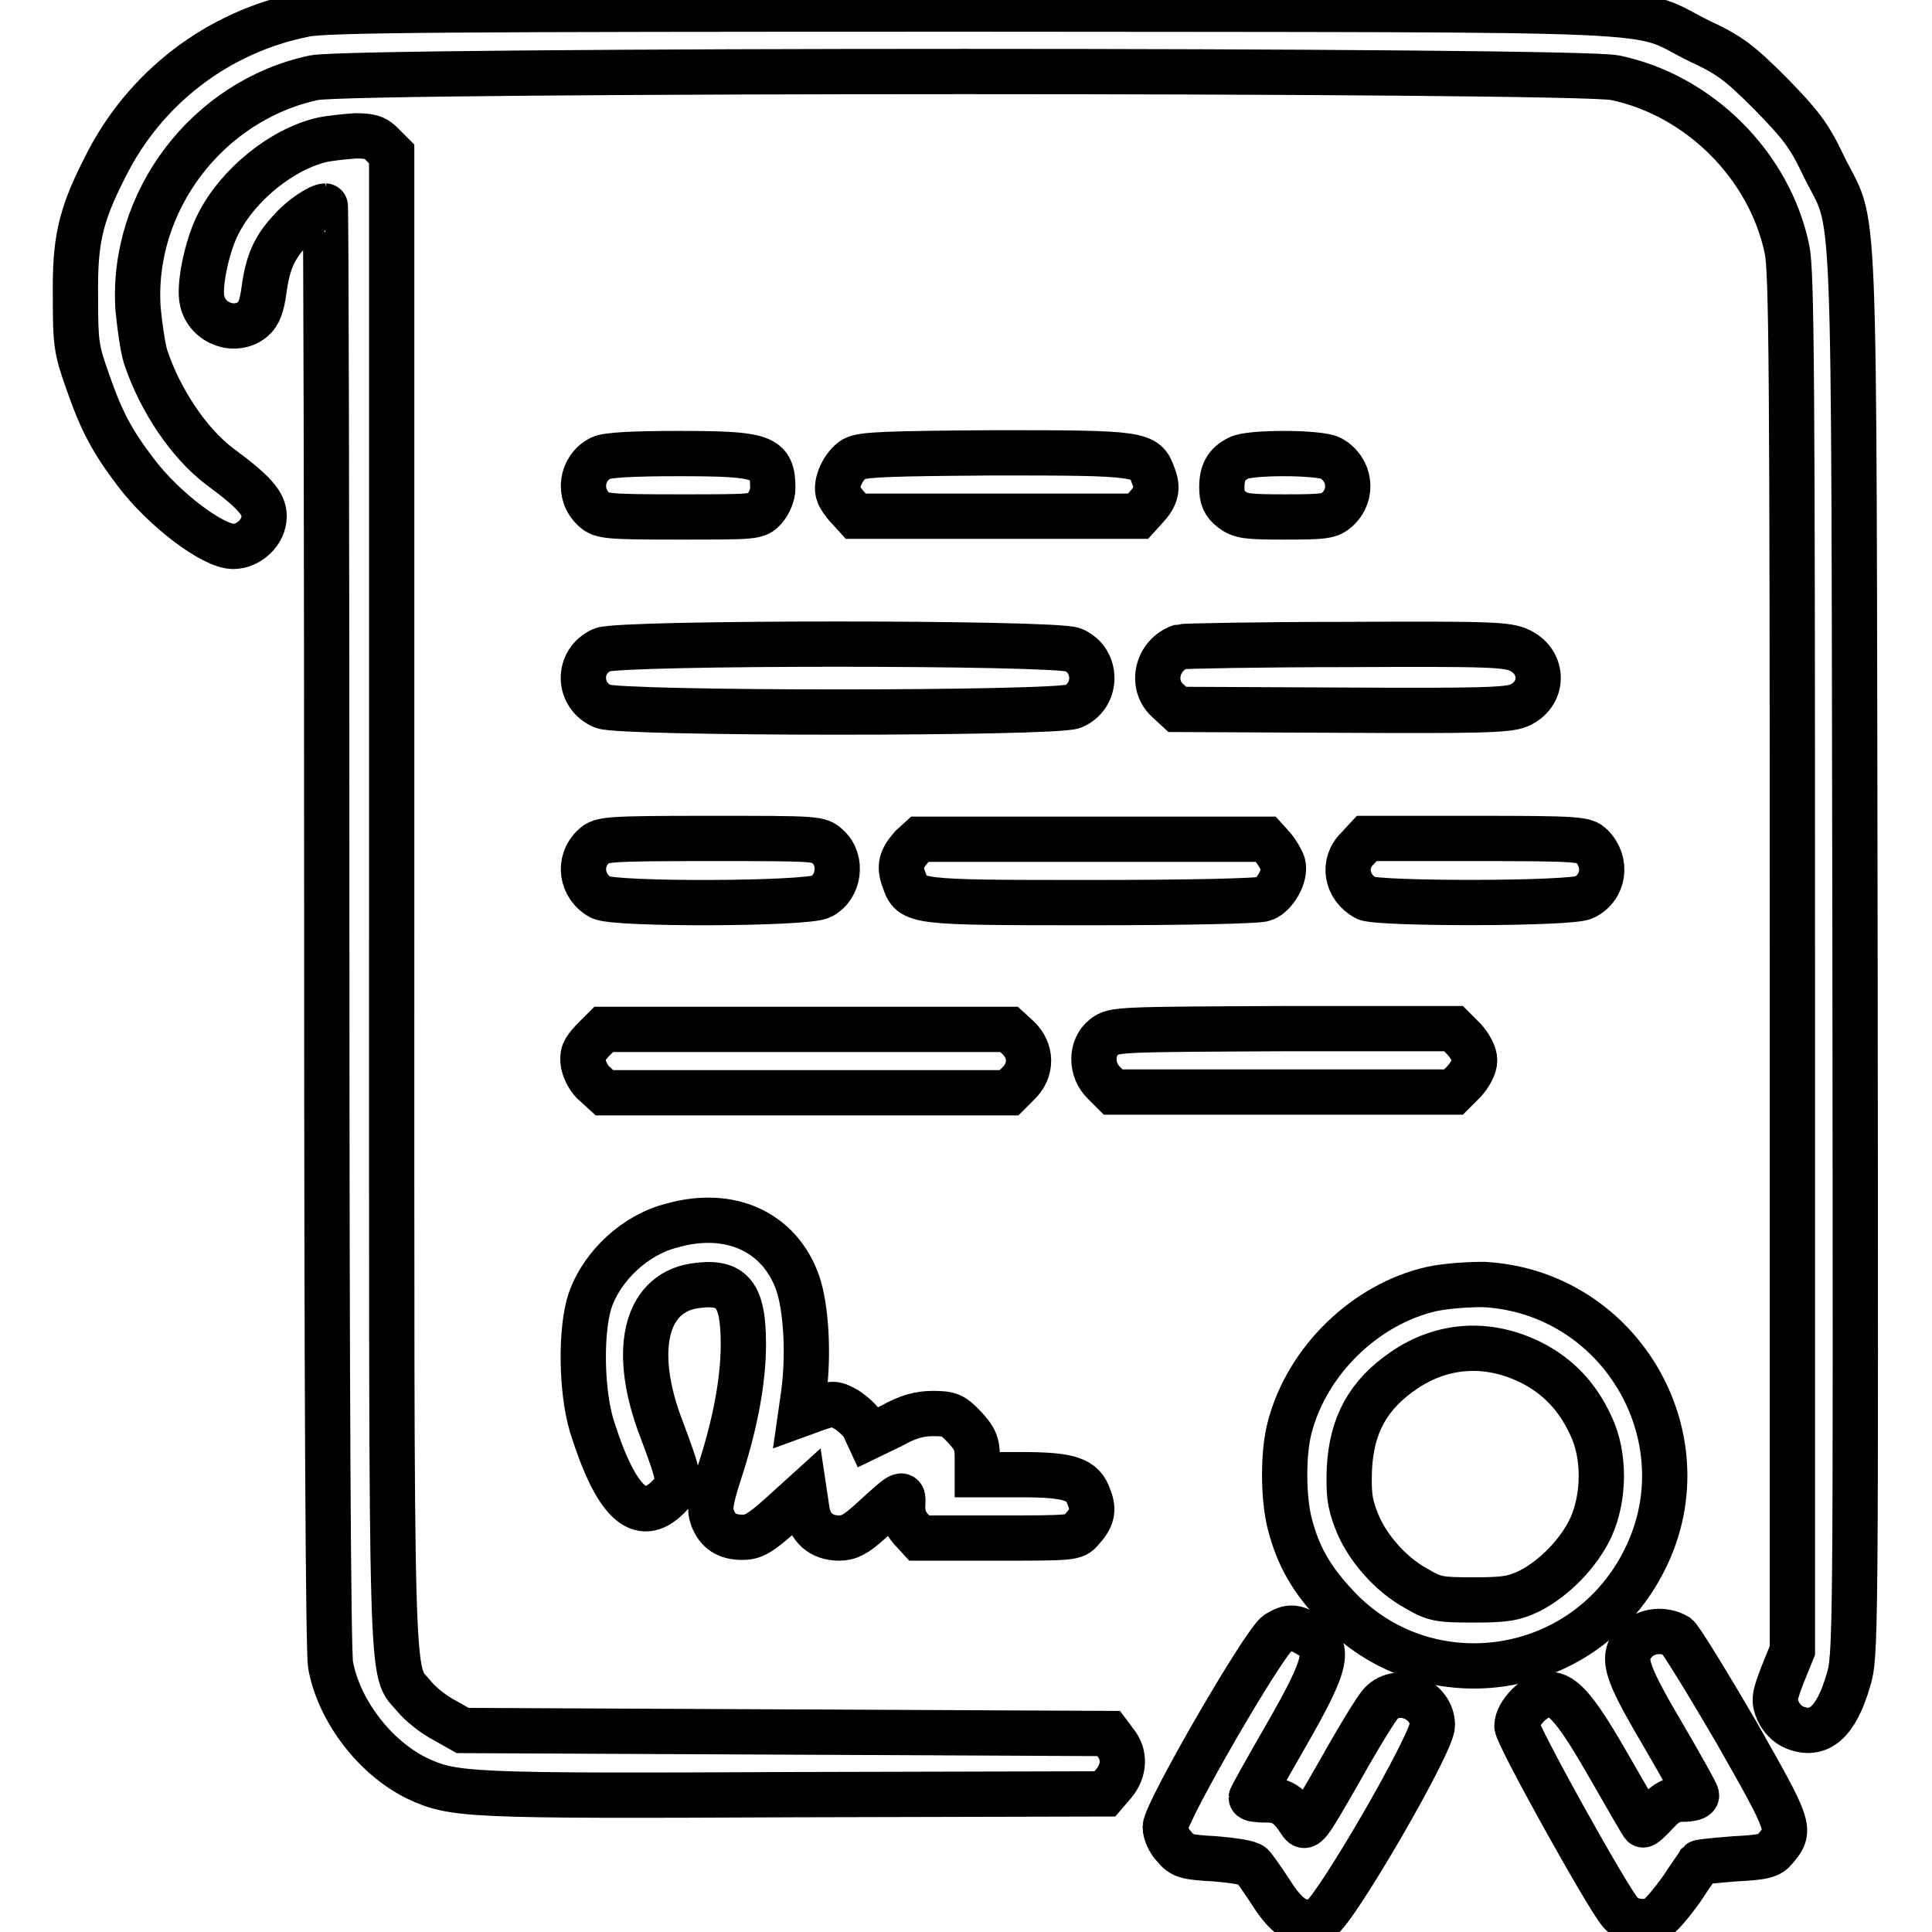 <?xml version="1.0" encoding="utf-8"?>
<!-- Svg Vector Icons : http://www.onlinewebfonts.com/icon -->
<!DOCTYPE svg PUBLIC "-//W3C//DTD SVG 1.1//EN" "http://www.w3.org/Graphics/SVG/1.1/DTD/svg11.dtd">
<svg version="1.1" xmlns="http://www.w3.org/2000/svg" xmlns:xlink="http://www.w3.org/1999/xlink" x="0px" y="0px" viewBox="0 0 256 256" enable-background="new 0 0 256 256" xml:space="preserve">
<g><g><g><path stroke-width="6" fill-opacity="0" stroke="#000000"  d="M40.4,1.9c-11.6,2.3-21.3,9.8-26.5,20.3c-3.3,6.5-4,9.7-3.9,17.3c0,5.9,0.1,6.8,1.6,11c1.8,5.2,3.2,7.9,6.4,12.1c3.7,4.9,10.2,9.8,12.9,9.8c2.1,0,4.1-1.9,4.1-4c0-1.7-1.3-3.2-5.9-6.6c-4.1-3.1-7.9-8.8-9.8-14.5c-0.4-1.3-0.8-4.2-1-6.3c-1-14.3,9.2-27.7,23.3-30.7c5.2-1.1,167.2-1.1,172.4,0c11.1,2.3,20.5,11.6,22.8,22.8c0.6,3,0.7,16.4,0.7,94.5v91.1l-1.3,3.2c-1.1,2.9-1.2,3.4-0.6,4.8c0.4,0.9,1.2,1.8,2.2,2.2c3.2,1.3,5.5-0.7,7.1-6.2c1-3.2,1-4.5,0.9-96.7c-0.2-105.3,0.2-95-4.2-104.1c-1.9-4-3-5.4-7-9.5c-4.1-4.1-5.4-5.1-9.5-7c-9.1-4.5,0.3-4.1-96.1-4.2C60,1.2,43.1,1.3,40.4,1.9z"/><path stroke-width="6" fill-opacity="0" stroke="#000000"  d="M42.8,18.5c-5.4,1.2-11.3,6-13.9,11.2c-1.5,2.9-2.6,8.3-2.1,10.2c0.7,3,4.4,4.3,6.7,2.4c0.8-0.7,1.2-1.7,1.5-4c0.5-3.6,1.4-5.6,3.6-7.9c1.3-1.5,3.7-3.1,4.5-3.1c0.1,0,0.2,42.9,0.2,95.3c0,62.3,0.2,96.2,0.5,98c1.1,6.1,5.9,12.3,11.4,15c4.9,2.3,6.4,2.4,50.1,2.2l41.1-0.1l1.2-1.4c1.4-1.7,1.5-3.8,0.2-5.4l-0.9-1.2l-42.8-0.2l-42.8-0.2L59,228c-1.4-0.7-3.3-2.2-4.1-3.2c-3.2-3.9-3,3-3-105.5V20.4l-1.2-1.2c-0.9-1-1.7-1.2-3.6-1.2C45.7,18.1,43.8,18.3,42.8,18.5z"/><path stroke-width="6" fill-opacity="0" stroke="#000000"  d="M79.6,60.7c-2.6,1.3-3.1,4.8-0.9,6.8c1,0.9,1.7,1,11.3,1c10.1,0,10.3,0,11.3-1.1c0.6-0.7,1.1-1.8,1.1-2.7c0-4.2-1.2-4.6-12.5-4.6C83.6,60.1,80.4,60.3,79.6,60.7z"/><path stroke-width="6" fill-opacity="0" stroke="#000000"  d="M113.2,60.8c-1.4,0.8-2.6,3.3-2.1,4.6c0.1,0.4,0.7,1.3,1.3,1.9l1,1.1h18.7h18.7l1-1.1c1.4-1.5,1.7-2.6,1-4.3c-1-2.9-1.5-3-20.8-3C117.8,60.1,114.3,60.2,113.2,60.8z"/><path stroke-width="6" fill-opacity="0" stroke="#000000"  d="M164.1,60.7c-1.6,0.8-2.2,1.9-2.2,3.9c0,1.4,0.3,2.1,1.3,2.9c1.2,0.9,2,1,7.1,1c5.2,0,5.9-0.1,6.9-1c2.2-2,1.7-5.4-0.9-6.8C174.7,59.9,165.4,59.9,164.1,60.7z"/><path stroke-width="6" fill-opacity="0" stroke="#000000"  d="M79.8,86.1c-3.4,1.5-3.3,6.1,0.1,7.5c2.4,1,59.9,1,62.3,0c3.3-1.4,3.3-6.1,0-7.5C139.8,85.1,82,85.1,79.8,86.1z"/><path stroke-width="6" fill-opacity="0" stroke="#000000"  d="M156.4,85.7c-3.1,1.1-4,5-1.7,7.1L156,94l21.7,0.1c18.3,0.1,22,0,23.5-0.6c3.4-1.4,3.5-5.7,0.2-7.3c-1.6-0.8-3.7-0.9-23-0.8C166.7,85.4,156.8,85.6,156.4,85.7z"/><path stroke-width="6" fill-opacity="0" stroke="#000000"  d="M78.7,112.1c-2.2,2-1.7,5.4,0.9,6.8c1.9,1,27.3,0.9,29.2-0.1c2.4-1.2,2.9-4.8,0.9-6.6c-1.1-1.1-1.4-1.1-15.5-1.1C80.4,111.1,79.7,111.2,78.7,112.1z"/><path stroke-width="6" fill-opacity="0" stroke="#000000"  d="M120.8,112.2c-1.4,1.6-1.7,2.6-1,4.4c1,3,1.2,3,24.9,3c12.5,0,22.1-0.2,22.8-0.5c1.5-0.6,2.9-3.1,2.5-4.6c-0.2-0.6-0.8-1.6-1.3-2.2l-1-1.1h-22.9h-22.9L120.8,112.2z"/><path stroke-width="6" fill-opacity="0" stroke="#000000"  d="M179.9,112.4c-2.1,2-1.5,5.2,1.1,6.6c1.6,0.8,27.2,0.8,28.9-0.1c2.7-1.3,3.1-4.7,1-6.8c-0.9-0.9-1.7-1-15.4-1h-14.4L179.9,112.4z"/><path stroke-width="6" fill-opacity="0" stroke="#000000"  d="M78.5,137.9c-1.2,1.3-1.4,1.8-1.2,3.1c0.2,0.9,0.8,2.1,1.6,2.7l1.2,1.1h26.8h26.8l1.2-1.2c1.9-1.8,1.8-4.4,0-6.1l-1.2-1.1h-26.8H80L78.5,137.9z"/><path stroke-width="6" fill-opacity="0" stroke="#000000"  d="M146.3,137.4c-1.8,1.4-1.8,4.4,0,6.1l1.2,1.2H170h22.6l1.4-1.4c0.8-0.9,1.4-2,1.4-2.8c0-0.8-0.6-1.9-1.4-2.8l-1.4-1.4h-22.5C148.1,136.4,147.6,136.4,146.3,137.4z"/><path stroke-width="6" fill-opacity="0" stroke="#000000"  d="M89,162.4c-4.8,1.2-9.2,5.3-10.8,9.9c-1.3,3.9-1.2,11.9,0.2,16.6c3.2,10.2,6.4,13.2,10.1,9.5c1.8-1.8,1.7-2.2-0.8-8.9c-4-10.3-2.3-18,4.2-19.1c5.1-0.8,6.6,1,6.6,7.7c0,4.9-1.1,10.7-3.2,17.1c-1.2,3.7-1.3,4.8-0.9,5.9c0.7,1.8,1.9,2.6,4,2.6c1.4,0,2.3-0.5,5-2.9l3.2-2.9l0.3,2c0.3,2.5,1.9,3.9,4.3,3.9c1.3,0,2.2-0.5,4-2.1c4.7-4.3,4.5-4.1,4.4-2.1c0,1.2,0.3,2.1,1.1,3l1.1,1.2h10.3c10,0,10.3,0,11.2-1.1c1.4-1.5,1.7-2.6,1-4.3c-0.8-2.4-2.5-3-9.1-3h-5.7v-2.2c0-1.9-0.3-2.6-1.7-4.1c-1.5-1.6-2-1.8-4.2-1.8c-1.7,0-3.3,0.4-5.4,1.6l-3.1,1.5l-0.6-1.3c-0.3-0.7-1.4-1.7-2.3-2.3c-1.6-0.9-1.8-0.9-3.9-0.2l-2.2,0.8l0.4-2.8c0.7-5.3,0.3-11.4-0.8-14.6C103.3,163.2,96.7,160.2,89,162.4z"/><path stroke-width="6" fill-opacity="0" stroke="#000000"  d="M189.7,170.8c-8.8,2-16.5,9.5-18.8,18.3c-0.9,3.3-0.9,9.3,0,12.8c1.1,4.3,2.9,7.4,6.2,10.9c11.7,12.6,32.4,9.8,40.5-5.5c8.7-16.2-2.6-36.1-21-37.1C194.3,170.2,191.6,170.4,189.7,170.8z M202.8,180.5c3.6,1.8,6.2,4.5,8,8.4c1.9,4,1.8,9.5,0,13.5c-1.6,3.4-4.8,6.7-8.1,8.4c-2.1,1-3.2,1.2-7.4,1.2c-4.6,0-5.2-0.1-7.6-1.5c-3.5-1.9-6.7-5.6-8-9.1c-0.9-2.3-1-3.6-0.9-6.8c0.3-5.8,2.5-9.8,7.2-13C191.1,178.1,197.1,177.7,202.8,180.5z"/><path stroke-width="6" fill-opacity="0" stroke="#000000"  d="M169.3,216.4c-1.6,0.8-14.9,23.8-14.9,25.7c0,0.7,0.5,1.9,1.2,2.6c1,1.2,1.5,1.4,5.4,1.6c2.3,0.2,4.5,0.5,4.9,0.9c0.3,0.3,1.5,2,2.6,3.7c2.3,3.6,4.2,4.5,6.5,3.3c1.9-1,14.8-23.2,14.8-25.6c0-3.4-4.5-5.3-6.8-2.9c-0.6,0.6-3.1,4.7-5.5,9c-4.3,7.5-4.5,7.8-5.2,6.7c-1.5-2.3-2.5-2.9-4.5-2.9c-1.1,0-2-0.1-2-0.3c0-0.1,2.1-3.9,4.7-8.4c5.5-9.6,5.9-11.6,2.7-13.3C171.5,215.5,170.8,215.5,169.3,216.4z"/><path stroke-width="6" fill-opacity="0" stroke="#000000"  d="M216.8,217.4c-2,2.1-1.6,3.7,3.4,12.2c2.5,4.3,4.6,8,4.6,8.3c0,0.3-0.8,0.5-1.8,0.5c-1.4,0-2.2,0.4-3.5,1.8c-0.9,1-1.7,1.7-1.8,1.6c-0.1-0.1-2-3.4-4.3-7.4c-4.4-7.7-6.2-9.9-8.2-9.9c-1.7,0-4.2,2.5-4.2,4.2c0,1.2,11.9,22.6,13.7,24.7c1.1,1.3,3.5,1.6,4.9,0.7c0.6-0.4,2.1-2.2,3.3-3.9c1.1-1.7,2.2-3.2,2.3-3.4c0.1-0.1,2.2-0.3,4.7-0.5c3.9-0.2,4.6-0.4,5.4-1.4c2.1-2.5,1.9-2.8-5.3-15.5c-3.8-6.5-7.3-12.2-7.8-12.6C220.5,215.8,218.2,216,216.8,217.4z"/></g></g></g>
</svg>